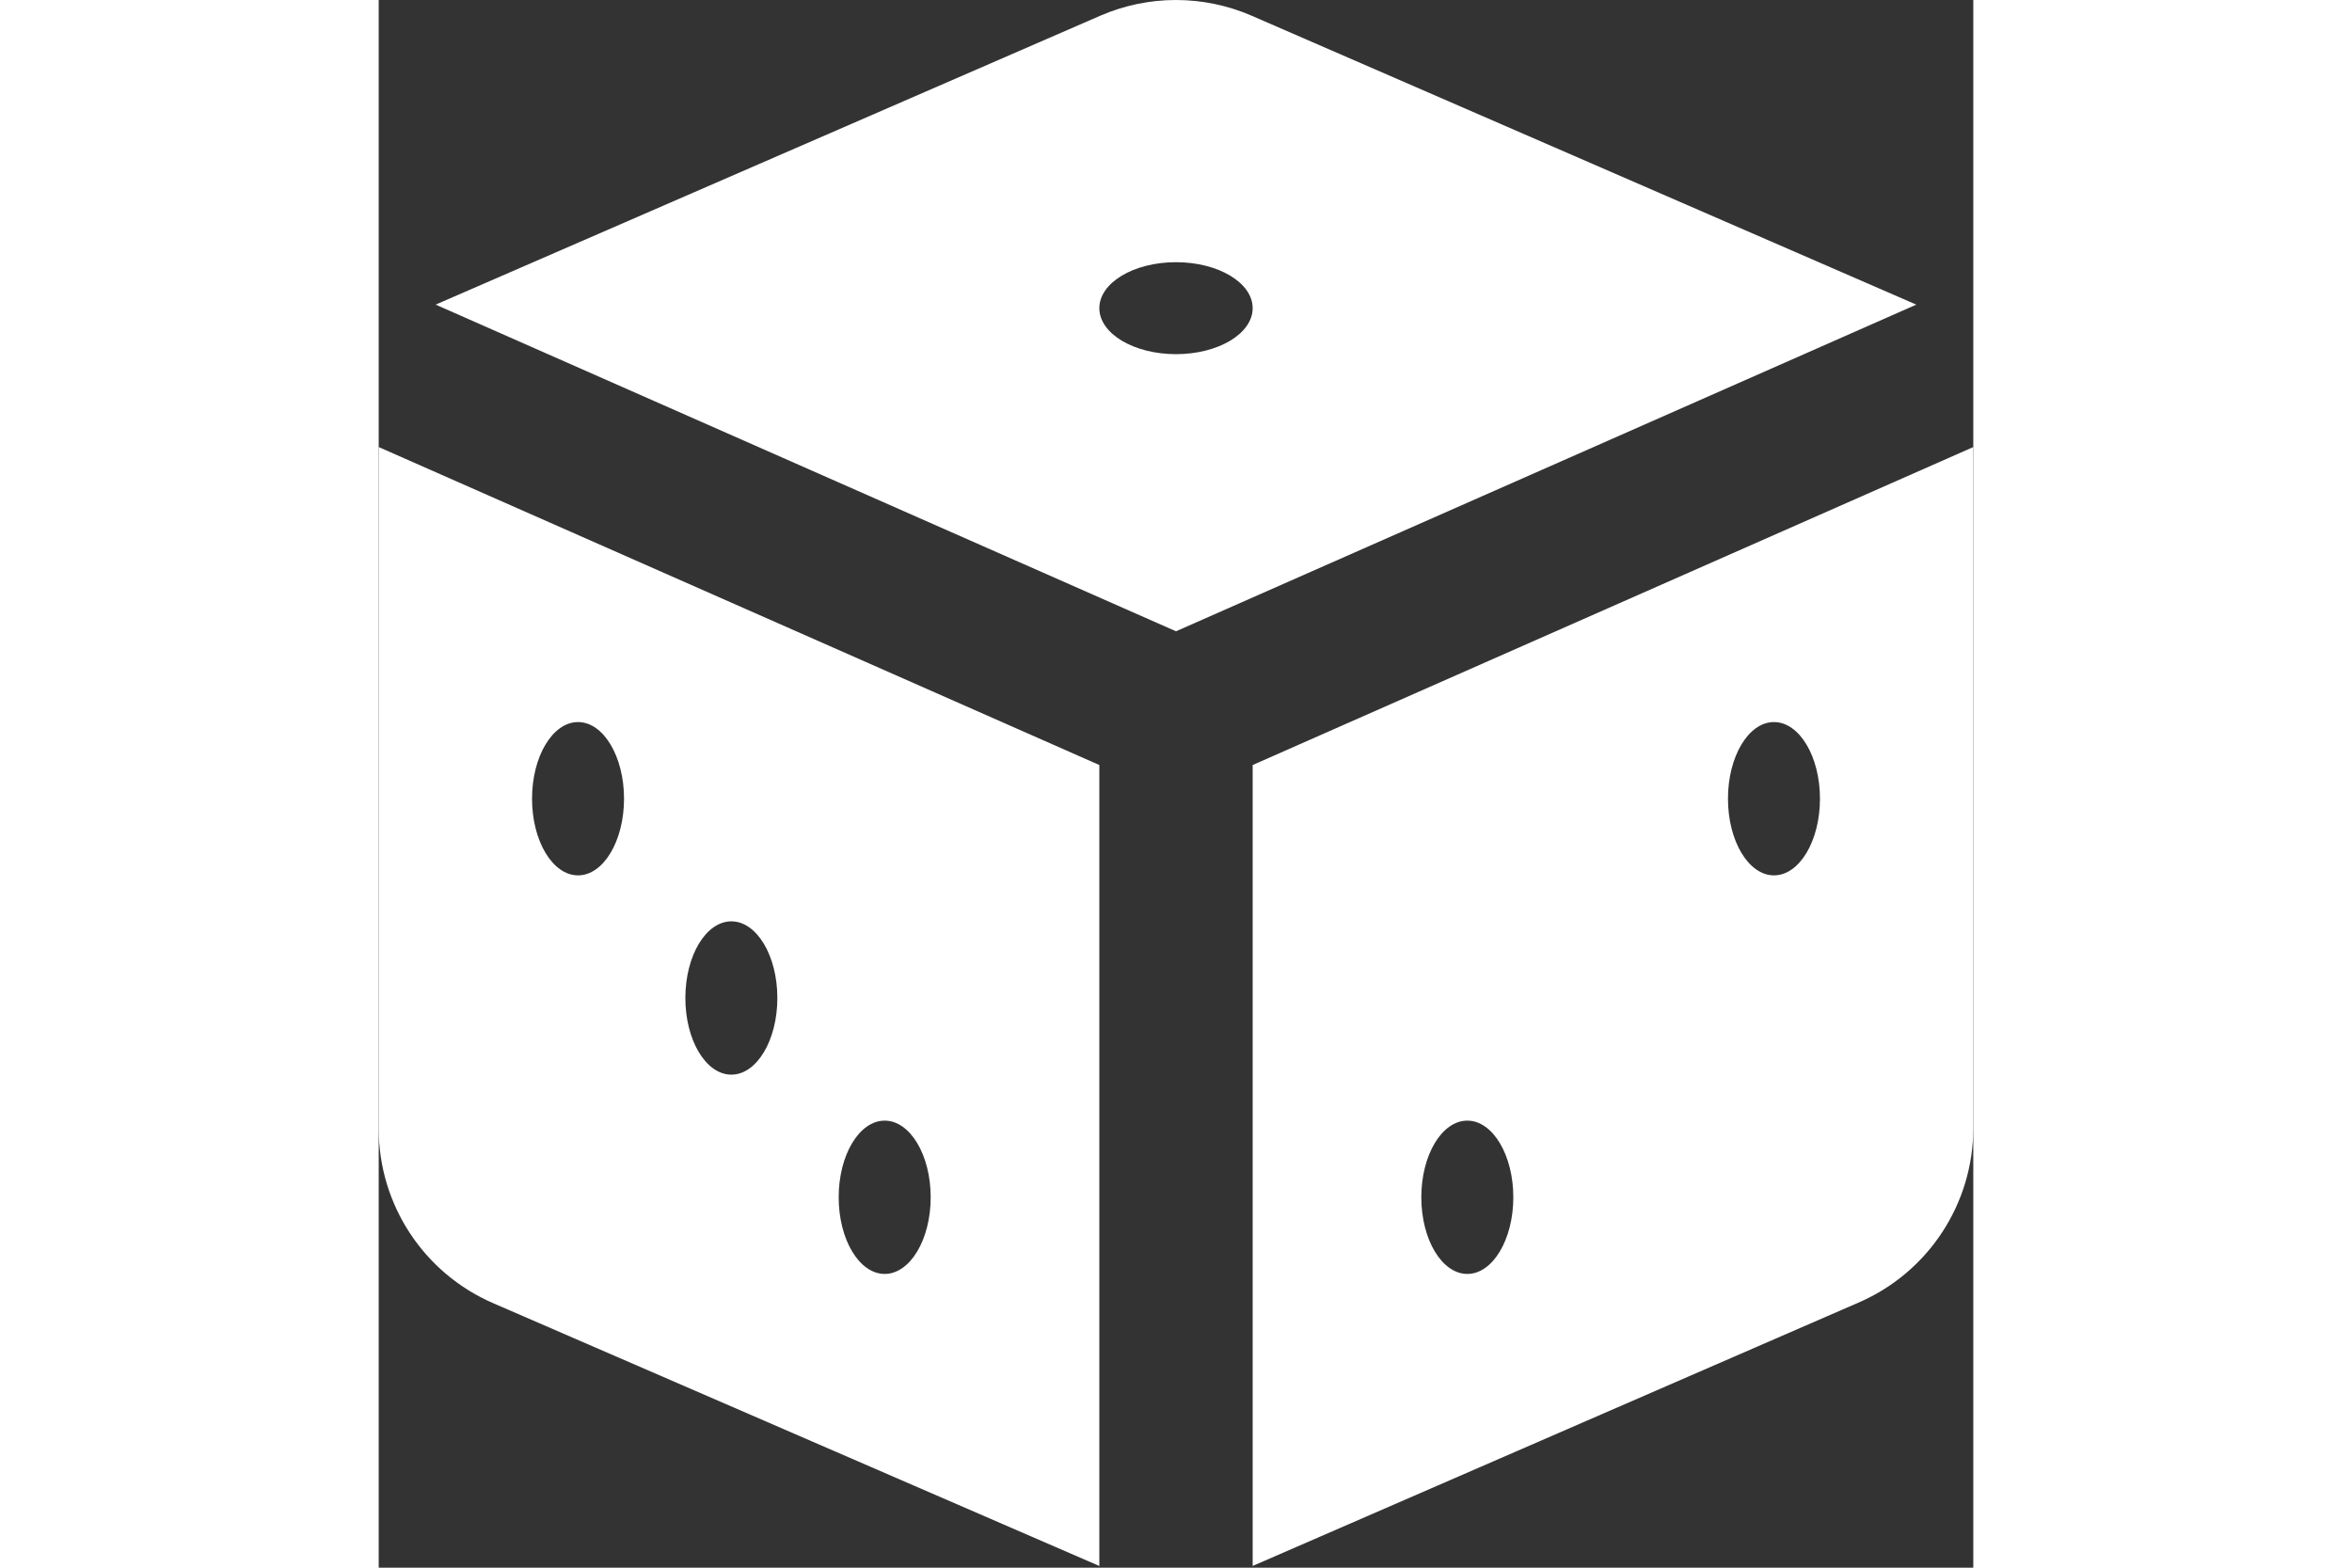 <?xml version="1.0" encoding="UTF-8"?>
<svg width="180px" height="120px" viewBox="0 0 720 708" version="1.1" xmlns="http://www.w3.org/2000/svg" xmlns:xlink="http://www.w3.org/1999/xlink">
    <rect x="0" y="0" width="720" height="708" fill="#333333" stroke="none"/>
    <title>ludific</title>
    <g id="Ludific" stroke="none" stroke-width="1" fill="none" fill-rule="evenodd">
        <g id="Ludific-Icon-Dark" transform="translate(-152, -158)" fill="#FFFFFF" fill-rule="nonzero">
            <g id="ludific" transform="translate(152, 158)">
                <path d="M394.615,345.5 L720,201.901 L720,509.452 C720,543.652 699.729,574.557 668.368,588.195 L394.615,707.217 L394.615,345.5 Z M491.538,575.332 C503.003,575.332 512.308,559.838 512.308,540.717 C512.308,521.595 503.003,506.101 491.538,506.101 C480.074,506.101 470.769,521.595 470.769,540.717 C470.769,559.824 480.074,575.332 491.538,575.332 Z M630,395.332 C641.465,395.332 650.769,379.838 650.769,360.717 C650.769,341.595 641.465,326.101 630,326.101 C618.535,326.101 609.231,341.595 609.231,360.717 C609.231,379.824 618.535,395.332 630,395.332 Z" id="Shape"></path>
                <path d="M325.385,345.5 L325.385,707.23 L51.702,588.555 C20.298,574.944 0,544.026 0,509.784 L0,201.901 L325.385,345.5 Z M90,395.332 C101.465,395.332 110.769,379.838 110.769,360.717 C110.769,341.595 101.465,326.101 90,326.101 C78.535,326.101 69.231,341.595 69.231,360.717 C69.231,379.824 78.535,395.332 90,395.332 Z M159.231,485.332 C170.695,485.332 180,469.838 180,450.717 C180,431.595 170.695,416.101 159.231,416.101 C147.766,416.101 138.462,431.595 138.462,450.717 C138.462,469.824 147.766,485.332 159.231,485.332 Z M228.462,575.332 C239.926,575.332 249.231,559.838 249.231,540.717 C249.231,521.595 239.926,506.101 228.462,506.101 C216.997,506.101 207.692,521.595 207.692,540.717 C207.692,559.824 216.997,575.332 228.462,575.332 Z" id="Shape"></path>
                <path d="M360,285.103 L25.712,137.572 L325.772,7.113 C347.594,-2.371 372.378,-2.371 394.2,7.113 L694.274,137.572 L360,285.103 Z M360,118.409 C340.878,118.409 325.385,127.713 325.385,139.178 C325.385,150.643 340.878,159.947 360,159.947 C379.122,159.947 394.615,150.643 394.615,139.178 C394.615,127.713 379.122,118.409 360,118.409 Z" id="Shape"></path>
            </g>
        </g>
    </g>
</svg>